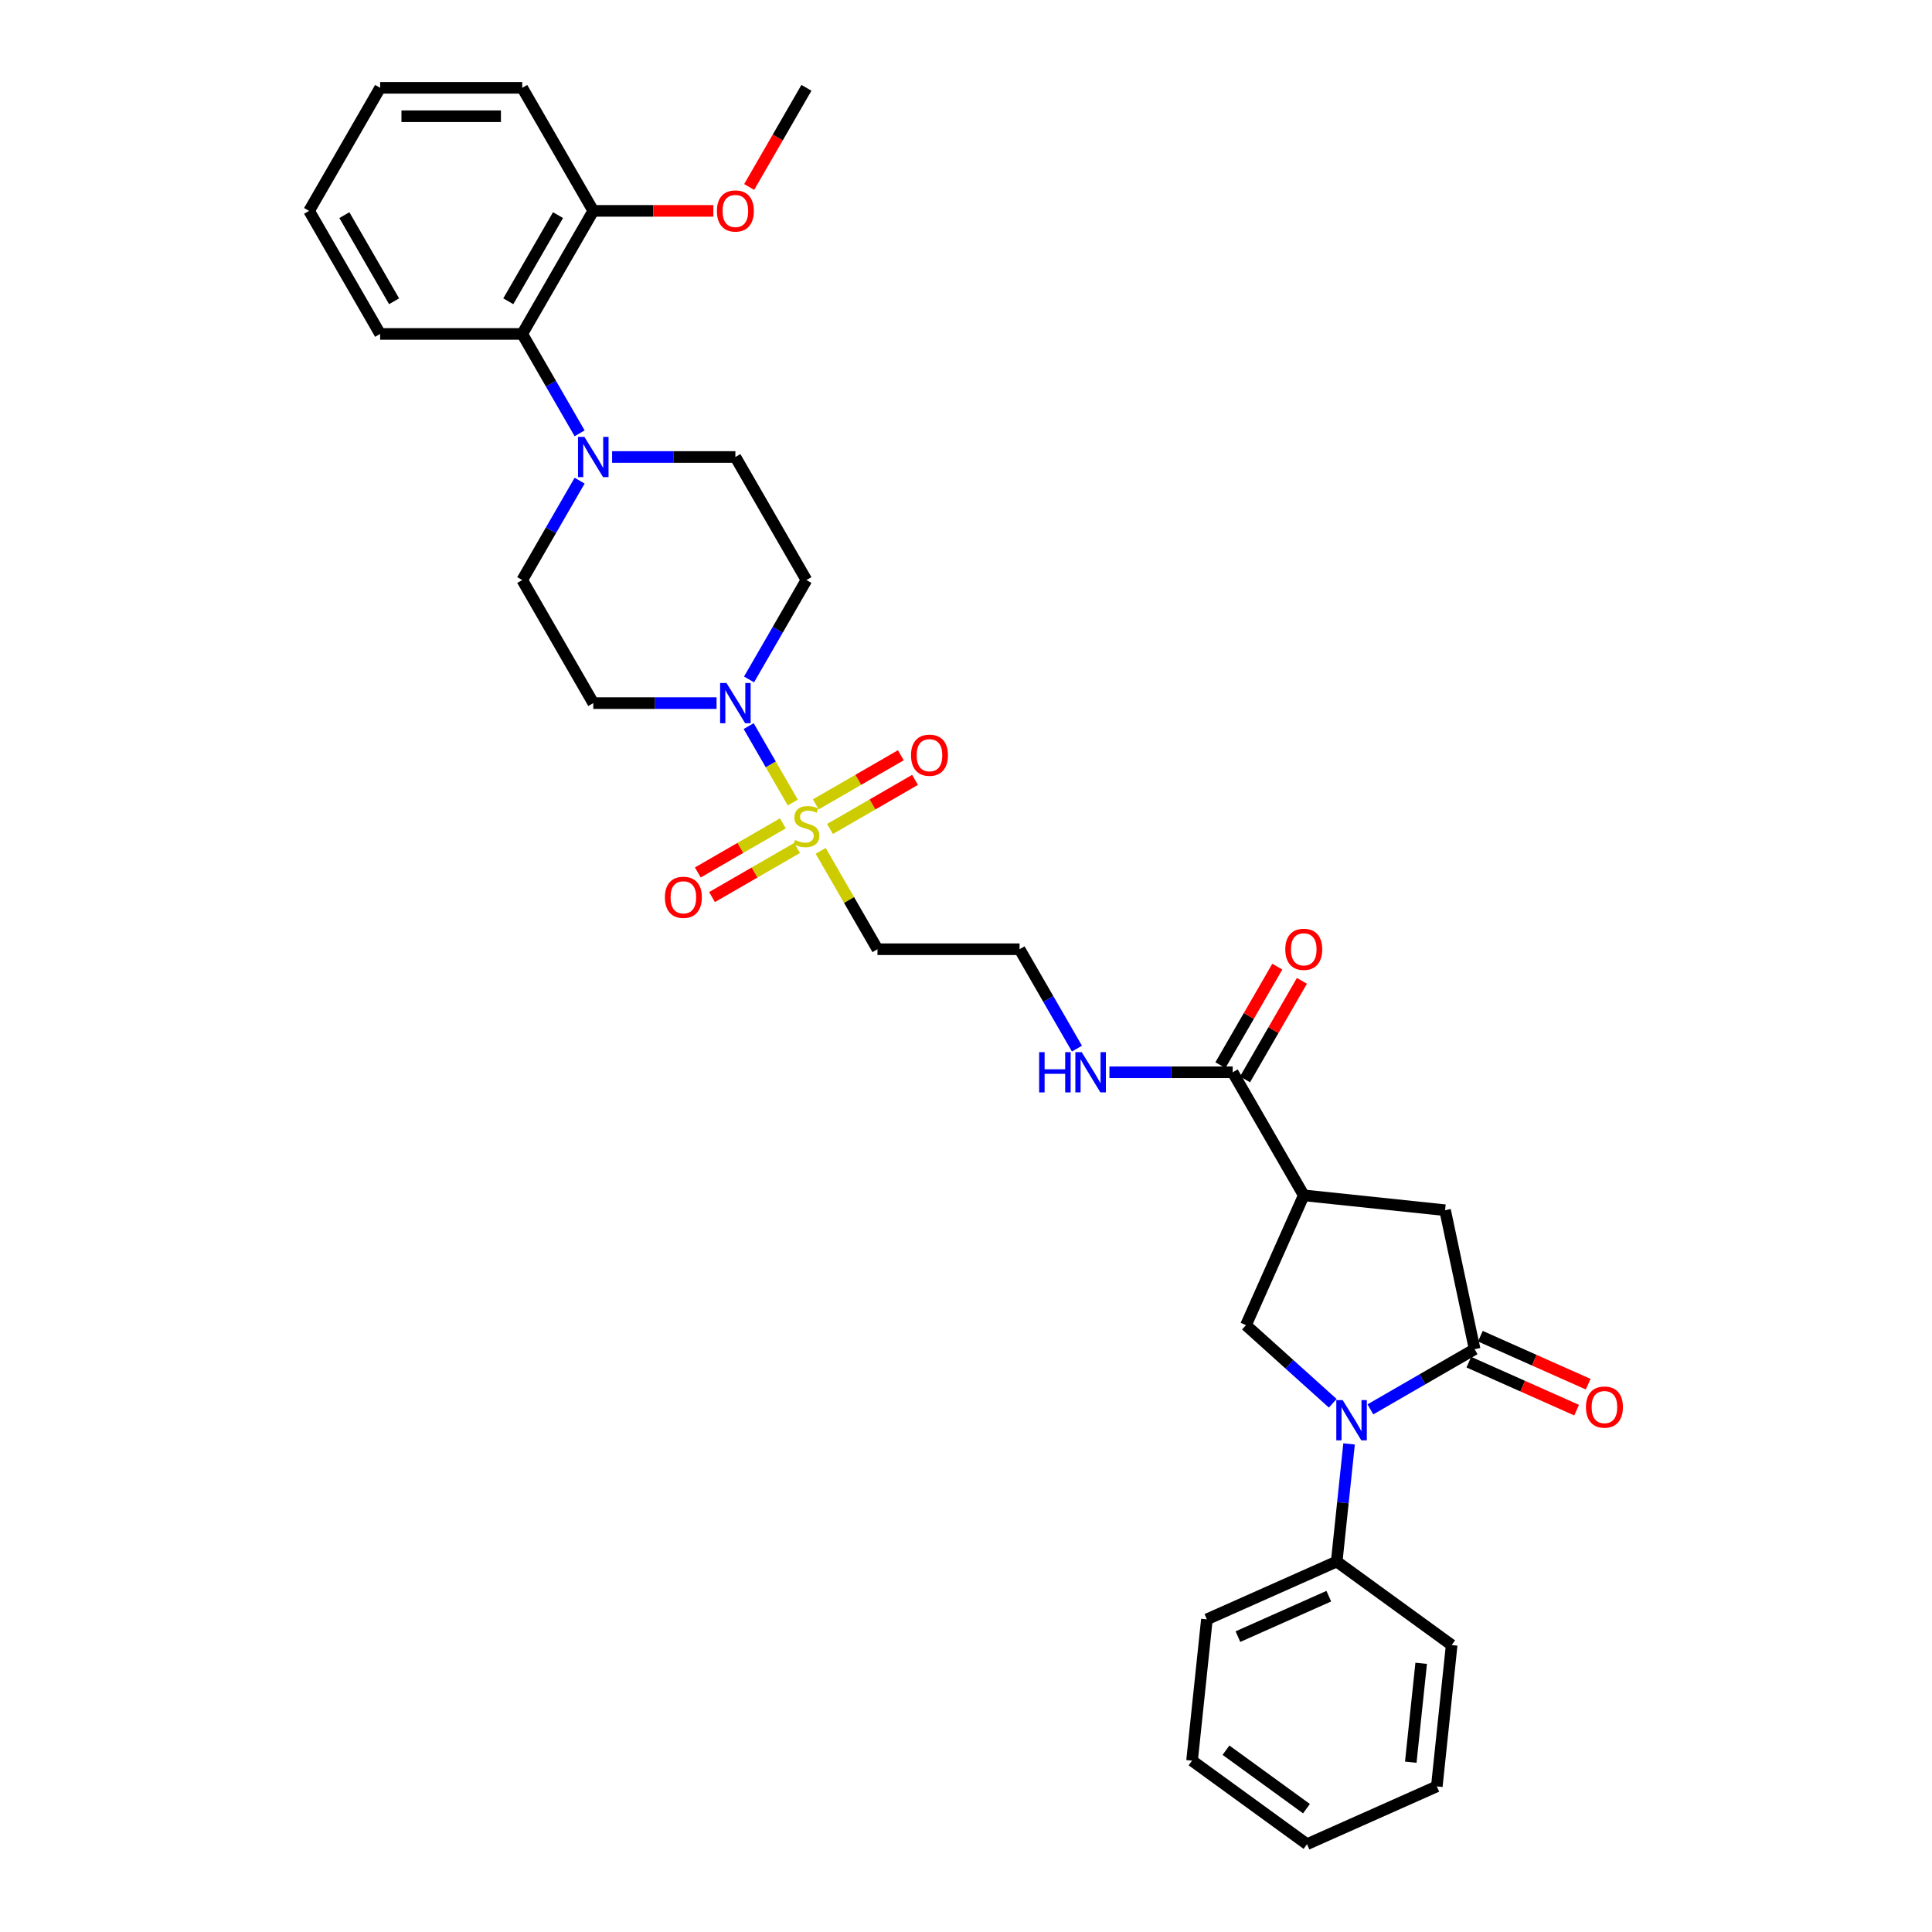 <?xml version='1.0' encoding='iso-8859-1'?>
<svg version='1.1' baseProfile='full'
              xmlns='http://www.w3.org/2000/svg'
                      xmlns:rdkit='http://www.rdkit.org/xml'
                      xmlns:xlink='http://www.w3.org/1999/xlink'
                  xml:space='preserve'
width='1000px' height='1000px' viewBox='0 0 1000 1000'>
<!-- END OF HEADER -->
<rect style='opacity:1.0;fill:#FFFFFF;stroke:none' width='1000' height='1000' x='0' y='0'> </rect>
<path class='bond-2' d='M 410.349,415.399 L 398.926,395.613' style='fill:none;fill-rule:evenodd;stroke:#CCCC00;stroke-width:6px;stroke-linecap:butt;stroke-linejoin:miter;stroke-opacity:1' />
<path class='bond-2' d='M 398.926,395.613 L 387.503,375.828' style='fill:none;fill-rule:evenodd;stroke:#0000FF;stroke-width:6px;stroke-linecap:butt;stroke-linejoin:miter;stroke-opacity:1' />
<path class='bond-9' d='M 424.786,440.405 L 439.483,465.861' style='fill:none;fill-rule:evenodd;stroke:#CCCC00;stroke-width:6px;stroke-linecap:butt;stroke-linejoin:miter;stroke-opacity:1' />
<path class='bond-9' d='M 439.483,465.861 L 454.18,491.317' style='fill:none;fill-rule:evenodd;stroke:#000000;stroke-width:6px;stroke-linecap:butt;stroke-linejoin:miter;stroke-opacity:1' />
<path class='bond-12' d='M 429.6,429.075 L 451.612,416.366' style='fill:none;fill-rule:evenodd;stroke:#CCCC00;stroke-width:6px;stroke-linecap:butt;stroke-linejoin:miter;stroke-opacity:1' />
<path class='bond-12' d='M 451.612,416.366 L 473.624,403.658' style='fill:none;fill-rule:evenodd;stroke:#FF0000;stroke-width:6px;stroke-linecap:butt;stroke-linejoin:miter;stroke-opacity:1' />
<path class='bond-12' d='M 422.246,416.336 L 444.257,403.627' style='fill:none;fill-rule:evenodd;stroke:#CCCC00;stroke-width:6px;stroke-linecap:butt;stroke-linejoin:miter;stroke-opacity:1' />
<path class='bond-12' d='M 444.257,403.627 L 466.269,390.919' style='fill:none;fill-rule:evenodd;stroke:#FF0000;stroke-width:6px;stroke-linecap:butt;stroke-linejoin:miter;stroke-opacity:1' />
<path class='bond-13' d='M 405.212,426.17 L 383.2,438.879' style='fill:none;fill-rule:evenodd;stroke:#CCCC00;stroke-width:6px;stroke-linecap:butt;stroke-linejoin:miter;stroke-opacity:1' />
<path class='bond-13' d='M 383.2,438.879 L 361.188,451.587' style='fill:none;fill-rule:evenodd;stroke:#FF0000;stroke-width:6px;stroke-linecap:butt;stroke-linejoin:miter;stroke-opacity:1' />
<path class='bond-13' d='M 412.567,438.909 L 390.555,451.618' style='fill:none;fill-rule:evenodd;stroke:#CCCC00;stroke-width:6px;stroke-linecap:butt;stroke-linejoin:miter;stroke-opacity:1' />
<path class='bond-13' d='M 390.555,451.618 L 368.543,464.326' style='fill:none;fill-rule:evenodd;stroke:#FF0000;stroke-width:6px;stroke-linecap:butt;stroke-linejoin:miter;stroke-opacity:1' />
<path class='bond-0' d='M 689.829,726.341 L 667.37,706.119' style='fill:none;fill-rule:evenodd;stroke:#0000FF;stroke-width:6px;stroke-linecap:butt;stroke-linejoin:miter;stroke-opacity:1' />
<path class='bond-0' d='M 667.37,706.119 L 644.91,685.896' style='fill:none;fill-rule:evenodd;stroke:#000000;stroke-width:6px;stroke-linecap:butt;stroke-linejoin:miter;stroke-opacity:1' />
<path class='bond-14' d='M 698.279,747.363 L 695.079,777.809' style='fill:none;fill-rule:evenodd;stroke:#0000FF;stroke-width:6px;stroke-linecap:butt;stroke-linejoin:miter;stroke-opacity:1' />
<path class='bond-14' d='M 695.079,777.809 L 691.879,808.255' style='fill:none;fill-rule:evenodd;stroke:#000000;stroke-width:6px;stroke-linecap:butt;stroke-linejoin:miter;stroke-opacity:1' />
<path class='bond-34' d='M 709.305,729.487 L 736.283,713.911' style='fill:none;fill-rule:evenodd;stroke:#0000FF;stroke-width:6px;stroke-linecap:butt;stroke-linejoin:miter;stroke-opacity:1' />
<path class='bond-34' d='M 736.283,713.911 L 763.262,698.335' style='fill:none;fill-rule:evenodd;stroke:#000000;stroke-width:6px;stroke-linecap:butt;stroke-linejoin:miter;stroke-opacity:1' />
<path class='bond-1' d='M 763.262,698.335 L 747.97,626.394' style='fill:none;fill-rule:evenodd;stroke:#000000;stroke-width:6px;stroke-linecap:butt;stroke-linejoin:miter;stroke-opacity:1' />
<path class='bond-17' d='M 760.27,705.054 L 788.165,717.474' style='fill:none;fill-rule:evenodd;stroke:#000000;stroke-width:6px;stroke-linecap:butt;stroke-linejoin:miter;stroke-opacity:1' />
<path class='bond-17' d='M 788.165,717.474 L 816.06,729.893' style='fill:none;fill-rule:evenodd;stroke:#FF0000;stroke-width:6px;stroke-linecap:butt;stroke-linejoin:miter;stroke-opacity:1' />
<path class='bond-17' d='M 766.253,691.616 L 794.148,704.036' style='fill:none;fill-rule:evenodd;stroke:#000000;stroke-width:6px;stroke-linecap:butt;stroke-linejoin:miter;stroke-opacity:1' />
<path class='bond-17' d='M 794.148,704.036 L 822.043,716.456' style='fill:none;fill-rule:evenodd;stroke:#FF0000;stroke-width:6px;stroke-linecap:butt;stroke-linejoin:miter;stroke-opacity:1' />
<path class='bond-10' d='M 387.706,351.675 L 402.556,325.954' style='fill:none;fill-rule:evenodd;stroke:#0000FF;stroke-width:6px;stroke-linecap:butt;stroke-linejoin:miter;stroke-opacity:1' />
<path class='bond-10' d='M 402.556,325.954 L 417.406,300.233' style='fill:none;fill-rule:evenodd;stroke:#000000;stroke-width:6px;stroke-linecap:butt;stroke-linejoin:miter;stroke-opacity:1' />
<path class='bond-11' d='M 370.894,363.928 L 338.989,363.928' style='fill:none;fill-rule:evenodd;stroke:#0000FF;stroke-width:6px;stroke-linecap:butt;stroke-linejoin:miter;stroke-opacity:1' />
<path class='bond-11' d='M 338.989,363.928 L 307.084,363.928' style='fill:none;fill-rule:evenodd;stroke:#000000;stroke-width:6px;stroke-linecap:butt;stroke-linejoin:miter;stroke-opacity:1' />
<path class='bond-3' d='M 674.825,618.706 L 638.051,555.012' style='fill:none;fill-rule:evenodd;stroke:#000000;stroke-width:6px;stroke-linecap:butt;stroke-linejoin:miter;stroke-opacity:1' />
<path class='bond-4' d='M 674.825,618.706 L 644.91,685.896' style='fill:none;fill-rule:evenodd;stroke:#000000;stroke-width:6px;stroke-linecap:butt;stroke-linejoin:miter;stroke-opacity:1' />
<path class='bond-7' d='M 674.825,618.706 L 747.97,626.394' style='fill:none;fill-rule:evenodd;stroke:#000000;stroke-width:6px;stroke-linecap:butt;stroke-linejoin:miter;stroke-opacity:1' />
<path class='bond-5' d='M 300.009,248.792 L 285.159,274.512' style='fill:none;fill-rule:evenodd;stroke:#0000FF;stroke-width:6px;stroke-linecap:butt;stroke-linejoin:miter;stroke-opacity:1' />
<path class='bond-5' d='M 285.159,274.512 L 270.31,300.233' style='fill:none;fill-rule:evenodd;stroke:#000000;stroke-width:6px;stroke-linecap:butt;stroke-linejoin:miter;stroke-opacity:1' />
<path class='bond-8' d='M 300.009,224.285 L 285.159,198.565' style='fill:none;fill-rule:evenodd;stroke:#0000FF;stroke-width:6px;stroke-linecap:butt;stroke-linejoin:miter;stroke-opacity:1' />
<path class='bond-8' d='M 285.159,198.565 L 270.31,172.844' style='fill:none;fill-rule:evenodd;stroke:#000000;stroke-width:6px;stroke-linecap:butt;stroke-linejoin:miter;stroke-opacity:1' />
<path class='bond-33' d='M 316.822,236.538 L 348.727,236.538' style='fill:none;fill-rule:evenodd;stroke:#0000FF;stroke-width:6px;stroke-linecap:butt;stroke-linejoin:miter;stroke-opacity:1' />
<path class='bond-33' d='M 348.727,236.538 L 380.632,236.538' style='fill:none;fill-rule:evenodd;stroke:#000000;stroke-width:6px;stroke-linecap:butt;stroke-linejoin:miter;stroke-opacity:1' />
<path class='bond-6' d='M 638.051,555.012 L 606.146,555.012' style='fill:none;fill-rule:evenodd;stroke:#000000;stroke-width:6px;stroke-linecap:butt;stroke-linejoin:miter;stroke-opacity:1' />
<path class='bond-6' d='M 606.146,555.012 L 574.24,555.012' style='fill:none;fill-rule:evenodd;stroke:#0000FF;stroke-width:6px;stroke-linecap:butt;stroke-linejoin:miter;stroke-opacity:1' />
<path class='bond-18' d='M 644.42,558.689 L 659.143,533.189' style='fill:none;fill-rule:evenodd;stroke:#000000;stroke-width:6px;stroke-linecap:butt;stroke-linejoin:miter;stroke-opacity:1' />
<path class='bond-18' d='M 659.143,533.189 L 673.865,507.689' style='fill:none;fill-rule:evenodd;stroke:#FF0000;stroke-width:6px;stroke-linecap:butt;stroke-linejoin:miter;stroke-opacity:1' />
<path class='bond-18' d='M 631.681,551.334 L 646.404,525.834' style='fill:none;fill-rule:evenodd;stroke:#000000;stroke-width:6px;stroke-linecap:butt;stroke-linejoin:miter;stroke-opacity:1' />
<path class='bond-18' d='M 646.404,525.834 L 661.126,500.334' style='fill:none;fill-rule:evenodd;stroke:#FF0000;stroke-width:6px;stroke-linecap:butt;stroke-linejoin:miter;stroke-opacity:1' />
<path class='bond-19' d='M 270.31,172.844 L 307.084,109.149' style='fill:none;fill-rule:evenodd;stroke:#000000;stroke-width:6px;stroke-linecap:butt;stroke-linejoin:miter;stroke-opacity:1' />
<path class='bond-19' d='M 263.087,155.935 L 288.829,111.349' style='fill:none;fill-rule:evenodd;stroke:#000000;stroke-width:6px;stroke-linecap:butt;stroke-linejoin:miter;stroke-opacity:1' />
<path class='bond-23' d='M 270.31,172.844 L 196.761,172.844' style='fill:none;fill-rule:evenodd;stroke:#000000;stroke-width:6px;stroke-linecap:butt;stroke-linejoin:miter;stroke-opacity:1' />
<path class='bond-21' d='M 454.18,491.317 L 527.728,491.317' style='fill:none;fill-rule:evenodd;stroke:#000000;stroke-width:6px;stroke-linecap:butt;stroke-linejoin:miter;stroke-opacity:1' />
<path class='bond-16' d='M 417.406,300.233 L 380.632,236.538' style='fill:none;fill-rule:evenodd;stroke:#000000;stroke-width:6px;stroke-linecap:butt;stroke-linejoin:miter;stroke-opacity:1' />
<path class='bond-15' d='M 307.084,363.928 L 270.31,300.233' style='fill:none;fill-rule:evenodd;stroke:#000000;stroke-width:6px;stroke-linecap:butt;stroke-linejoin:miter;stroke-opacity:1' />
<path class='bond-24' d='M 691.879,808.255 L 624.69,838.17' style='fill:none;fill-rule:evenodd;stroke:#000000;stroke-width:6px;stroke-linecap:butt;stroke-linejoin:miter;stroke-opacity:1' />
<path class='bond-24' d='M 687.784,826.18 L 640.751,847.12' style='fill:none;fill-rule:evenodd;stroke:#000000;stroke-width:6px;stroke-linecap:butt;stroke-linejoin:miter;stroke-opacity:1' />
<path class='bond-25' d='M 691.879,808.255 L 751.381,851.485' style='fill:none;fill-rule:evenodd;stroke:#000000;stroke-width:6px;stroke-linecap:butt;stroke-linejoin:miter;stroke-opacity:1' />
<path class='bond-22' d='M 307.084,109.149 L 338.158,109.149' style='fill:none;fill-rule:evenodd;stroke:#000000;stroke-width:6px;stroke-linecap:butt;stroke-linejoin:miter;stroke-opacity:1' />
<path class='bond-22' d='M 338.158,109.149 L 369.232,109.149' style='fill:none;fill-rule:evenodd;stroke:#FF0000;stroke-width:6px;stroke-linecap:butt;stroke-linejoin:miter;stroke-opacity:1' />
<path class='bond-26' d='M 307.084,109.149 L 270.31,45.455' style='fill:none;fill-rule:evenodd;stroke:#000000;stroke-width:6px;stroke-linecap:butt;stroke-linejoin:miter;stroke-opacity:1' />
<path class='bond-20' d='M 557.428,542.759 L 542.578,517.038' style='fill:none;fill-rule:evenodd;stroke:#0000FF;stroke-width:6px;stroke-linecap:butt;stroke-linejoin:miter;stroke-opacity:1' />
<path class='bond-20' d='M 542.578,517.038 L 527.728,491.317' style='fill:none;fill-rule:evenodd;stroke:#000000;stroke-width:6px;stroke-linecap:butt;stroke-linejoin:miter;stroke-opacity:1' />
<path class='bond-27' d='M 387.774,96.778 L 402.59,71.117' style='fill:none;fill-rule:evenodd;stroke:#FF0000;stroke-width:6px;stroke-linecap:butt;stroke-linejoin:miter;stroke-opacity:1' />
<path class='bond-27' d='M 402.59,71.117 L 417.406,45.455' style='fill:none;fill-rule:evenodd;stroke:#000000;stroke-width:6px;stroke-linecap:butt;stroke-linejoin:miter;stroke-opacity:1' />
<path class='bond-28' d='M 196.761,172.844 L 159.987,109.149' style='fill:none;fill-rule:evenodd;stroke:#000000;stroke-width:6px;stroke-linecap:butt;stroke-linejoin:miter;stroke-opacity:1' />
<path class='bond-28' d='M 203.984,155.935 L 178.242,111.349' style='fill:none;fill-rule:evenodd;stroke:#000000;stroke-width:6px;stroke-linecap:butt;stroke-linejoin:miter;stroke-opacity:1' />
<path class='bond-30' d='M 624.69,838.17 L 617.002,911.315' style='fill:none;fill-rule:evenodd;stroke:#000000;stroke-width:6px;stroke-linecap:butt;stroke-linejoin:miter;stroke-opacity:1' />
<path class='bond-29' d='M 751.381,851.485 L 743.693,924.631' style='fill:none;fill-rule:evenodd;stroke:#000000;stroke-width:6px;stroke-linecap:butt;stroke-linejoin:miter;stroke-opacity:1' />
<path class='bond-29' d='M 735.599,860.92 L 730.217,912.121' style='fill:none;fill-rule:evenodd;stroke:#000000;stroke-width:6px;stroke-linecap:butt;stroke-linejoin:miter;stroke-opacity:1' />
<path class='bond-35' d='M 270.31,45.455 L 196.761,45.455' style='fill:none;fill-rule:evenodd;stroke:#000000;stroke-width:6px;stroke-linecap:butt;stroke-linejoin:miter;stroke-opacity:1' />
<path class='bond-35' d='M 259.277,60.164 L 207.794,60.164' style='fill:none;fill-rule:evenodd;stroke:#000000;stroke-width:6px;stroke-linecap:butt;stroke-linejoin:miter;stroke-opacity:1' />
<path class='bond-31' d='M 159.987,109.149 L 196.761,45.455' style='fill:none;fill-rule:evenodd;stroke:#000000;stroke-width:6px;stroke-linecap:butt;stroke-linejoin:miter;stroke-opacity:1' />
<path class='bond-32' d='M 743.693,924.631 L 676.504,954.545' style='fill:none;fill-rule:evenodd;stroke:#000000;stroke-width:6px;stroke-linecap:butt;stroke-linejoin:miter;stroke-opacity:1' />
<path class='bond-36' d='M 617.002,911.315 L 676.504,954.545' style='fill:none;fill-rule:evenodd;stroke:#000000;stroke-width:6px;stroke-linecap:butt;stroke-linejoin:miter;stroke-opacity:1' />
<path class='bond-36' d='M 634.573,905.899 L 676.224,936.161' style='fill:none;fill-rule:evenodd;stroke:#000000;stroke-width:6px;stroke-linecap:butt;stroke-linejoin:miter;stroke-opacity:1' />
<path  class='atom-0' d='M 411.522 434.771
Q 411.758 434.86, 412.728 435.271
Q 413.699 435.683, 414.758 435.948
Q 415.847 436.183, 416.906 436.183
Q 418.877 436.183, 420.024 435.242
Q 421.172 434.271, 421.172 432.594
Q 421.172 431.447, 420.583 430.741
Q 420.024 430.035, 419.142 429.652
Q 418.259 429.27, 416.788 428.829
Q 414.935 428.27, 413.817 427.74
Q 412.728 427.211, 411.934 426.093
Q 411.169 424.975, 411.169 423.092
Q 411.169 420.474, 412.934 418.855
Q 414.729 417.237, 418.259 417.237
Q 420.672 417.237, 423.408 418.385
L 422.731 420.65
Q 420.23 419.62, 418.348 419.62
Q 416.318 419.62, 415.2 420.474
Q 414.082 421.297, 414.111 422.739
Q 414.111 423.857, 414.67 424.533
Q 415.258 425.21, 416.082 425.593
Q 416.935 425.975, 418.348 426.416
Q 420.23 427.005, 421.348 427.593
Q 422.466 428.181, 423.261 429.388
Q 424.084 430.564, 424.084 432.594
Q 424.084 435.477, 422.143 437.037
Q 420.23 438.566, 417.024 438.566
Q 415.17 438.566, 413.758 438.155
Q 412.375 437.772, 410.728 437.095
L 411.522 434.771
' fill='#CCCC00'/>
<path  class='atom-1' d='M 694.963 724.695
L 701.788 735.727
Q 702.465 736.816, 703.553 738.787
Q 704.642 740.758, 704.701 740.876
L 704.701 724.695
L 707.466 724.695
L 707.466 745.524
L 704.613 745.524
L 697.287 733.462
Q 696.434 732.05, 695.522 730.432
Q 694.639 728.814, 694.375 728.314
L 694.375 745.524
L 691.668 745.524
L 691.668 724.695
L 694.963 724.695
' fill='#0000FF'/>
<path  class='atom-3' d='M 376.028 353.513
L 382.853 364.546
Q 383.53 365.634, 384.618 367.605
Q 385.707 369.576, 385.766 369.694
L 385.766 353.513
L 388.531 353.513
L 388.531 374.342
L 385.677 374.342
L 378.352 362.28
Q 377.499 360.868, 376.587 359.25
Q 375.704 357.632, 375.439 357.132
L 375.439 374.342
L 372.733 374.342
L 372.733 353.513
L 376.028 353.513
' fill='#0000FF'/>
<path  class='atom-6' d='M 302.48 226.124
L 309.305 237.156
Q 309.982 238.245, 311.07 240.216
Q 312.159 242.187, 312.217 242.305
L 312.217 226.124
L 314.983 226.124
L 314.983 246.953
L 312.129 246.953
L 304.804 234.891
Q 303.951 233.479, 303.039 231.861
Q 302.156 230.243, 301.891 229.743
L 301.891 246.953
L 299.185 246.953
L 299.185 226.124
L 302.48 226.124
' fill='#0000FF'/>
<path  class='atom-13' d='M 471.539 390.907
Q 471.539 385.906, 474.011 383.111
Q 476.482 380.316, 481.101 380.316
Q 485.72 380.316, 488.191 383.111
Q 490.662 385.906, 490.662 390.907
Q 490.662 395.967, 488.161 398.85
Q 485.661 401.704, 481.101 401.704
Q 476.511 401.704, 474.011 398.85
Q 471.539 395.997, 471.539 390.907
M 481.101 399.35
Q 484.278 399.35, 485.984 397.232
Q 487.72 395.085, 487.72 390.907
Q 487.72 386.818, 485.984 384.759
Q 484.278 382.67, 481.101 382.67
Q 477.923 382.67, 476.188 384.729
Q 474.481 386.788, 474.481 390.907
Q 474.481 395.114, 476.188 397.232
Q 477.923 399.35, 481.101 399.35
' fill='#FF0000'/>
<path  class='atom-14' d='M 344.15 464.455
Q 344.15 459.454, 346.621 456.659
Q 349.093 453.864, 353.711 453.864
Q 358.33 453.864, 360.801 456.659
Q 363.273 459.454, 363.273 464.455
Q 363.273 469.516, 360.772 472.399
Q 358.271 475.252, 353.711 475.252
Q 349.122 475.252, 346.621 472.399
Q 344.15 469.545, 344.15 464.455
M 353.711 472.899
Q 356.889 472.899, 358.595 470.781
Q 360.331 468.633, 360.331 464.455
Q 360.331 460.366, 358.595 458.307
Q 356.889 456.218, 353.711 456.218
Q 350.534 456.218, 348.798 458.277
Q 347.092 460.337, 347.092 464.455
Q 347.092 468.662, 348.798 470.781
Q 350.534 472.899, 353.711 472.899
' fill='#FF0000'/>
<path  class='atom-18' d='M 820.89 728.309
Q 820.89 723.308, 823.361 720.513
Q 825.833 717.718, 830.451 717.718
Q 835.07 717.718, 837.542 720.513
Q 840.013 723.308, 840.013 728.309
Q 840.013 733.369, 837.512 736.252
Q 835.011 739.106, 830.451 739.106
Q 825.862 739.106, 823.361 736.252
Q 820.89 733.398, 820.89 728.309
M 830.451 736.752
Q 833.629 736.752, 835.335 734.634
Q 837.071 732.486, 837.071 728.309
Q 837.071 724.22, 835.335 722.16
Q 833.629 720.072, 830.451 720.072
Q 827.274 720.072, 825.538 722.131
Q 823.832 724.19, 823.832 728.309
Q 823.832 732.516, 825.538 734.634
Q 827.274 736.752, 830.451 736.752
' fill='#FF0000'/>
<path  class='atom-19' d='M 665.264 491.376
Q 665.264 486.375, 667.735 483.58
Q 670.206 480.785, 674.825 480.785
Q 679.444 480.785, 681.915 483.58
Q 684.386 486.375, 684.386 491.376
Q 684.386 496.436, 681.886 499.319
Q 679.385 502.173, 674.825 502.173
Q 670.236 502.173, 667.735 499.319
Q 665.264 496.465, 665.264 491.376
M 674.825 499.819
Q 678.002 499.819, 679.709 497.701
Q 681.444 495.553, 681.444 491.376
Q 681.444 487.287, 679.709 485.227
Q 678.002 483.139, 674.825 483.139
Q 671.648 483.139, 669.912 485.198
Q 668.206 487.257, 668.206 491.376
Q 668.206 495.583, 669.912 497.701
Q 671.648 499.819, 674.825 499.819
' fill='#FF0000'/>
<path  class='atom-21' d='M 537.863 544.597
L 540.688 544.597
L 540.688 553.453
L 551.337 553.453
L 551.337 544.597
L 554.162 544.597
L 554.162 565.426
L 551.337 565.426
L 551.337 555.806
L 540.688 555.806
L 540.688 565.426
L 537.863 565.426
L 537.863 544.597
' fill='#0000FF'/>
<path  class='atom-21' d='M 559.898 544.597
L 566.724 555.63
Q 567.4 556.718, 568.489 558.689
Q 569.577 560.66, 569.636 560.778
L 569.636 544.597
L 572.402 544.597
L 572.402 565.426
L 569.548 565.426
L 562.223 553.364
Q 561.369 551.952, 560.457 550.334
Q 559.575 548.716, 559.31 548.216
L 559.31 565.426
L 556.604 565.426
L 556.604 544.597
L 559.898 544.597
' fill='#0000FF'/>
<path  class='atom-23' d='M 371.071 109.208
Q 371.071 104.207, 373.542 101.412
Q 376.013 98.617, 380.632 98.617
Q 385.251 98.617, 387.722 101.412
Q 390.193 104.207, 390.193 109.208
Q 390.193 114.268, 387.693 117.151
Q 385.192 120.005, 380.632 120.005
Q 376.043 120.005, 373.542 117.151
Q 371.071 114.298, 371.071 109.208
M 380.632 117.651
Q 383.809 117.651, 385.516 115.533
Q 387.251 113.386, 387.251 109.208
Q 387.251 105.119, 385.516 103.059
Q 383.809 100.971, 380.632 100.971
Q 377.455 100.971, 375.719 103.03
Q 374.013 105.089, 374.013 109.208
Q 374.013 113.415, 375.719 115.533
Q 377.455 117.651, 380.632 117.651
' fill='#FF0000'/>
</svg>
